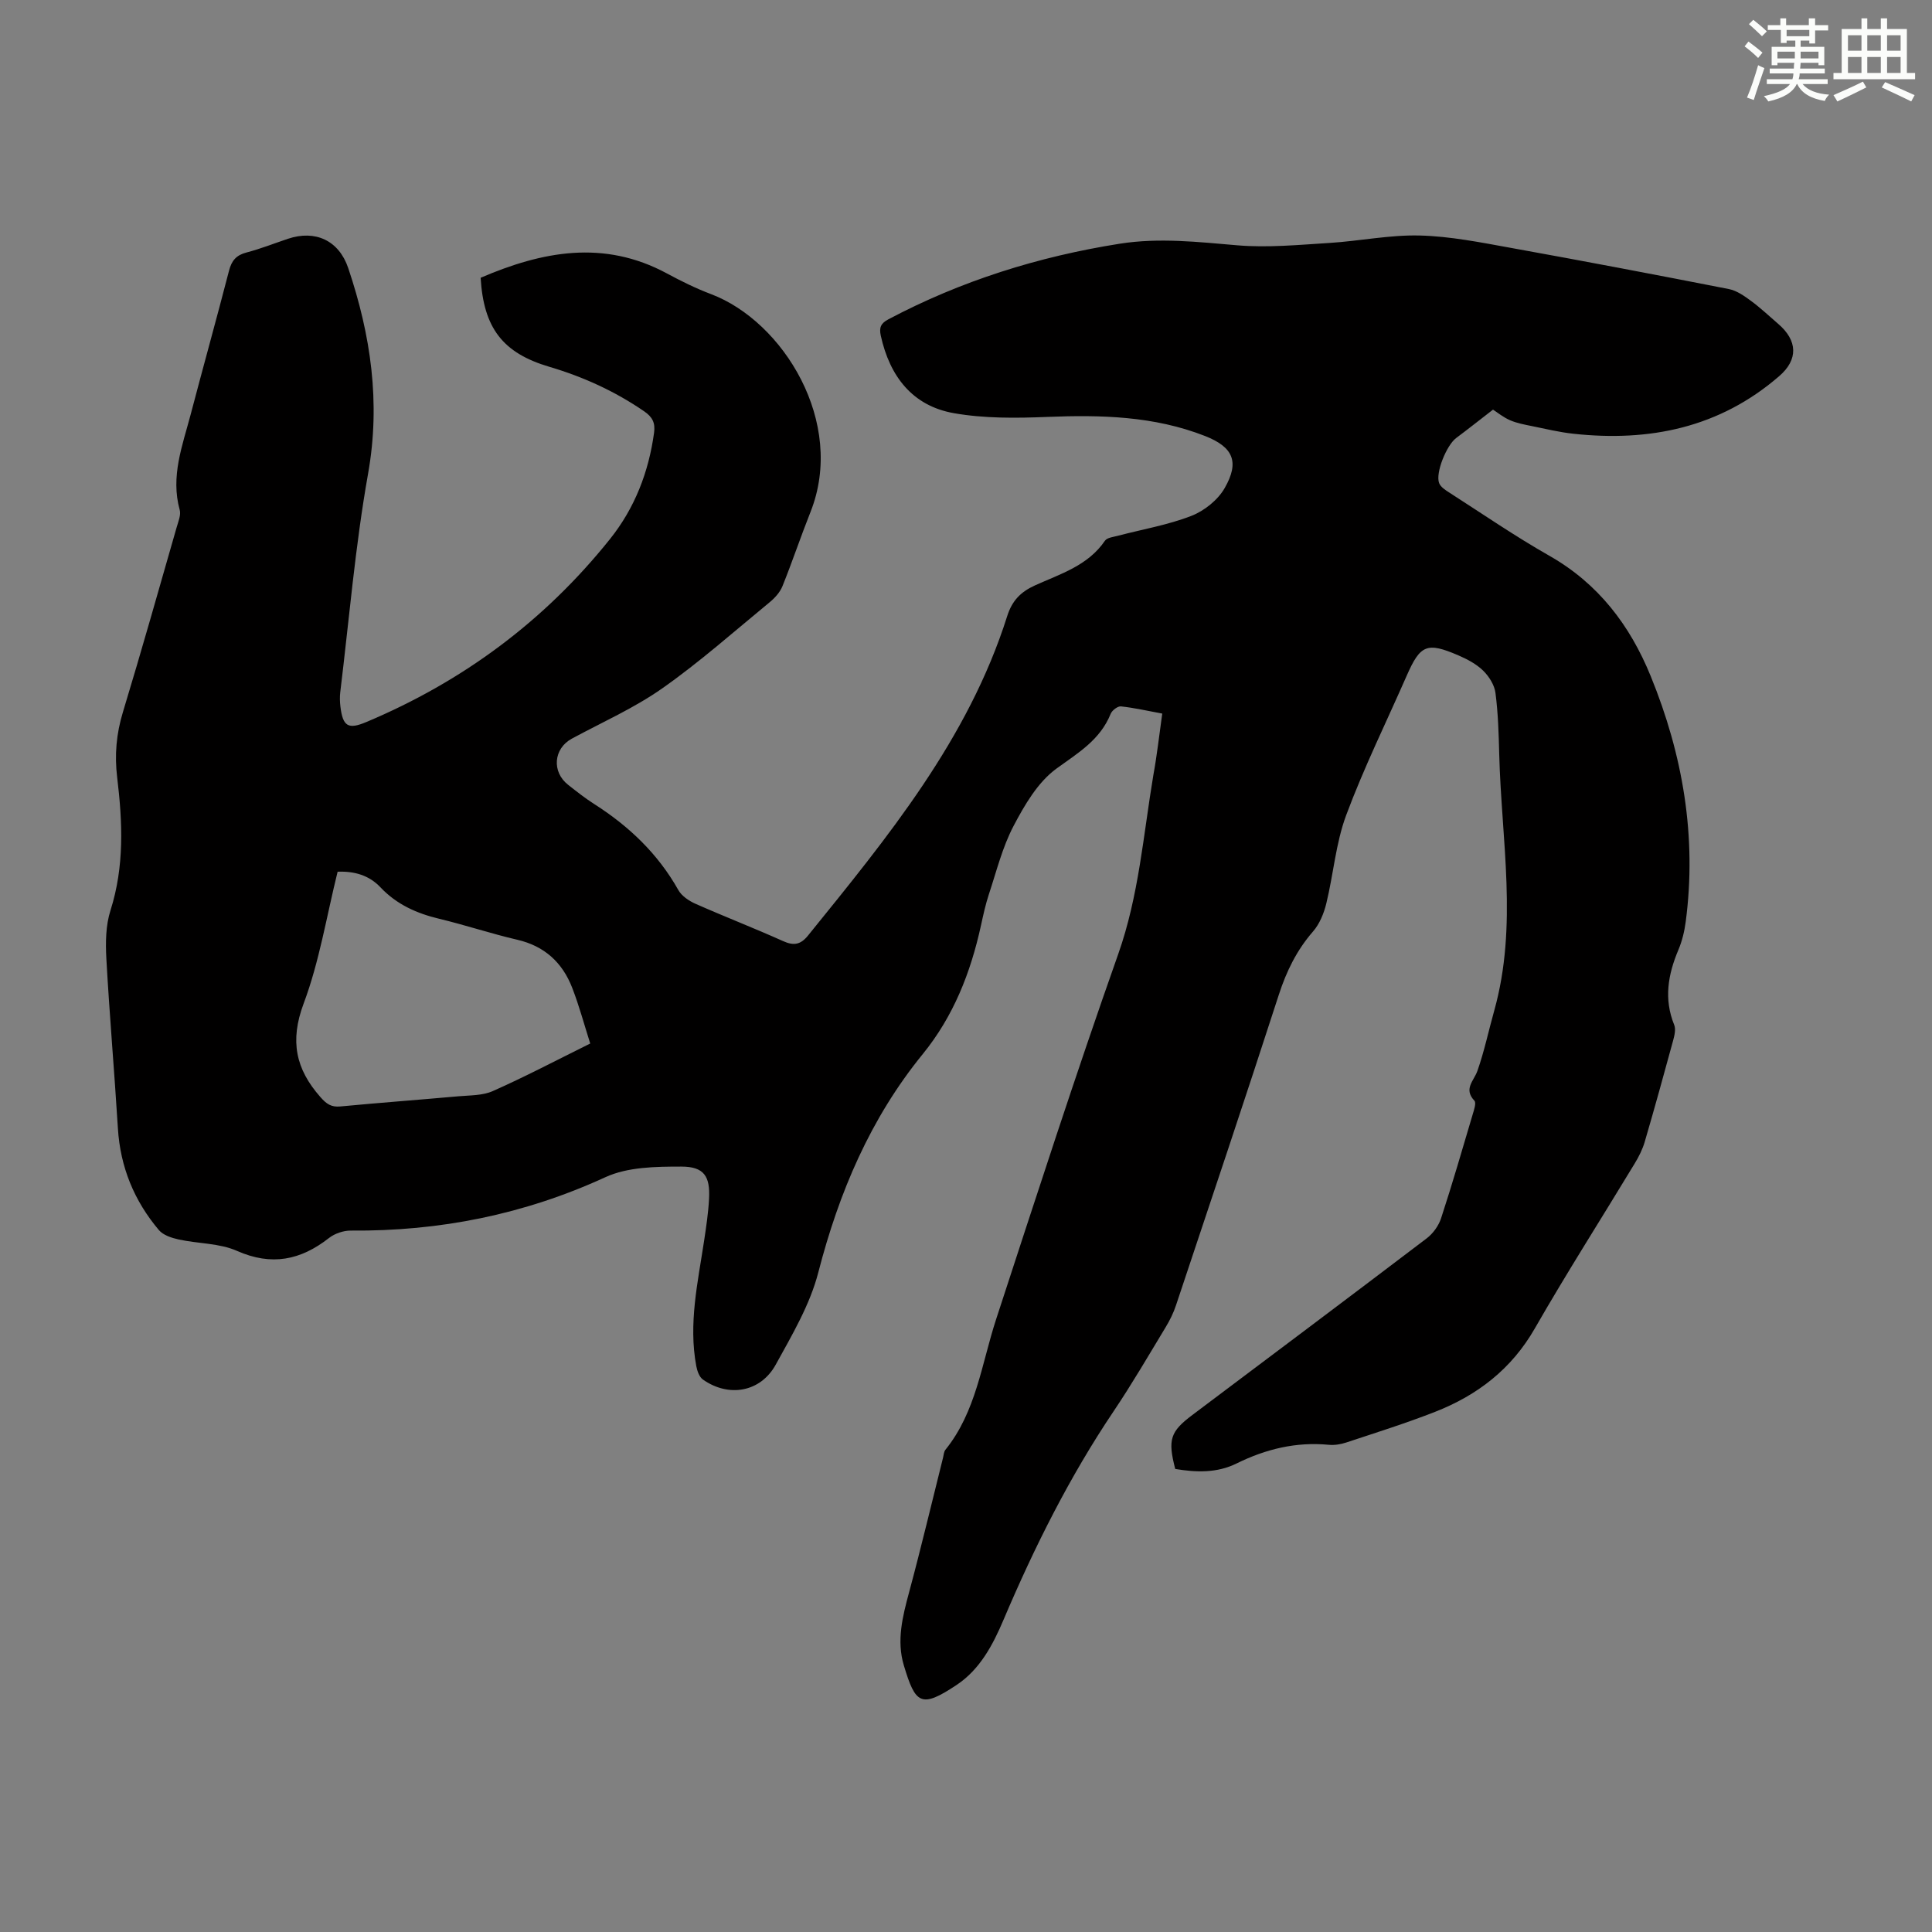 <svg enable-background="new 0 0 400 400" viewBox="0 0 400 400" xmlns="http://www.w3.org/2000/svg"><rect x="0" y="0" width="400" height="400" fill="#808080" stroke="none"/><path d="m240.63 147.74c-3.08-.57-5.8-1.2-8.55-1.49-.67-.07-1.84.82-2.13 1.54-2.18 5.41-6.73 8.08-11.22 11.34-3.84 2.79-6.59 7.51-8.88 11.87-2.31 4.39-3.53 9.37-5.11 14.14-.7 2.12-1.17 4.31-1.65 6.5-2.13 9.72-5.67 18.76-12.04 26.59-10.85 13.32-17.35 28.64-21.63 45.21-1.72 6.68-5.43 12.95-8.81 19.09-3.15 5.72-9.74 6.85-15.08 3.09-.75-.53-1.18-1.78-1.37-2.77-1.65-8.79.32-17.36 1.62-25.98.43-2.87.87-5.76 1.02-8.66.25-4.68-1.02-6.68-5.75-6.68-5.27 0-11.08.07-15.7 2.19-16.83 7.73-34.33 11.22-52.73 11.06-1.51-.01-3.31.6-4.5 1.53-5.89 4.61-11.89 5.84-19.06 2.67-3.64-1.61-8.02-1.48-12.02-2.35-1.47-.32-3.23-.88-4.14-1.95-5.12-6.06-8-13.06-8.49-21.07-.72-11.72-1.74-23.42-2.39-35.14-.18-3.31-.14-6.86.85-9.97 2.91-9.12 2.5-18.31 1.39-27.54-.56-4.64-.18-9.04 1.19-13.53 3.86-12.72 7.47-25.53 11.14-38.31.34-1.17.91-2.52.61-3.58-1.91-6.91.57-13.27 2.27-19.71 2.61-9.94 5.38-19.85 7.95-29.8.54-2.08 1.49-3.2 3.6-3.75 2.91-.76 5.73-1.88 8.59-2.84 5.66-1.9 10.55.33 12.49 6.07 4.66 13.84 6.73 27.79 4.11 42.54-2.66 14.95-3.92 30.14-5.76 45.24-.12.99-.09 2.02.03 3.01.5 4.12 1.62 4.77 5.36 3.19 19.99-8.4 36.9-20.94 50.44-37.87 5.13-6.41 8.03-13.88 9.14-22.05.27-2.02-.33-3.23-2.05-4.41-6.06-4.16-12.6-7.14-19.64-9.22-9.67-2.86-13.6-8.04-14.22-18.43 12.71-5.46 25.49-7.96 38.58-.89 2.95 1.59 5.98 3.09 9.11 4.27 14.97 5.65 27.95 26.59 20.61 45.1-2.02 5.08-3.76 10.28-5.8 15.35-.51 1.27-1.56 2.44-2.64 3.33-7.35 6.04-14.49 12.39-22.26 17.85-5.81 4.08-12.43 7.01-18.72 10.41-3.79 2.05-4.21 6.88-.74 9.58 1.76 1.38 3.52 2.78 5.41 3.98 7.18 4.58 13.16 10.28 17.38 17.78.69 1.23 2.17 2.23 3.51 2.83 6.03 2.67 12.18 5.05 18.19 7.75 2.21 1 3.62.73 5.14-1.14 16.48-20.37 33.17-40.61 41.26-66.18 1-3.15 2.76-4.98 5.74-6.33 5.23-2.37 10.96-4.07 14.48-9.24.45-.66 1.77-.79 2.71-1.04 5.08-1.34 10.32-2.22 15.18-4.11 2.68-1.04 5.49-3.28 6.9-5.75 3.15-5.48 1.73-8.51-4.06-10.79-10.56-4.14-21.55-4.4-32.71-3.95-6.43.26-13.02.33-19.31-.78-8.57-1.52-13.26-7.63-15.11-16.03-.38-1.72.02-2.58 1.57-3.4 15.07-7.98 31.07-12.99 47.89-15.65 8.19-1.29 16.23-.36 24.38.33 6.29.53 12.7-.1 19.04-.49 6.25-.39 12.49-1.7 18.71-1.54 6.31.16 12.61 1.43 18.86 2.56 15.07 2.72 30.12 5.58 45.15 8.53 1.61.32 3.16 1.41 4.53 2.42 1.98 1.45 3.77 3.15 5.63 4.75 4.1 3.5 4.2 7.44.24 10.86-12.33 10.67-26.84 13.64-42.62 11.92-2.88-.31-5.72-1-8.57-1.58-1.53-.31-3.11-.6-4.52-1.21-1.4-.6-2.62-1.61-3.54-2.2-2.63 2.03-5.1 3.99-7.63 5.88-1.97 1.47-4.34 7.23-3.52 9.34.32.81 1.3 1.44 2.1 1.95 6.87 4.41 13.62 9.05 20.71 13.08 10.14 5.76 16.69 14.39 20.98 24.9 6.67 16.33 9.58 33.25 7.26 50.87-.26 1.97-.74 3.99-1.51 5.81-2.16 5.11-3.05 10.18-.88 15.54.37.9.07 2.19-.21 3.22-1.91 7.01-3.84 14.01-5.88 20.98-.46 1.58-1.23 3.11-2.09 4.52-6.89 11.39-14.06 22.61-20.68 34.15-4.83 8.42-11.89 13.83-20.65 17.26-6.03 2.36-12.22 4.3-18.37 6.34-1.14.38-2.43.59-3.62.48-6.77-.65-13.05.88-19.09 3.86-4.08 2.02-8.41 1.86-12.71 1.14-1.58-6.09-1.03-7.73 3.54-11.17 16.19-12.17 32.4-24.32 48.52-36.57 1.31-1 2.47-2.6 2.98-4.16 2.33-7.11 4.41-14.31 6.54-21.49.28-.94.78-2.4.36-2.85-2.3-2.45-.12-4.08.62-6.17 1.43-4.06 2.31-8.3 3.48-12.46 4.93-17.6 1.49-35.37 1.04-53.07-.11-4.25-.23-8.52-.78-12.73-.21-1.64-1.33-3.42-2.55-4.61-1.4-1.37-3.27-2.36-5.1-3.15-6.53-2.82-7.91-2.22-10.72 4.18-4.22 9.62-8.88 19.07-12.54 28.9-2.15 5.78-2.63 12.17-4.1 18.22-.5 2.07-1.39 4.28-2.76 5.85-3.38 3.88-5.51 8.24-7.09 13.12-6.95 21.47-14.13 42.86-21.28 64.27-.52 1.57-1.27 3.1-2.13 4.52-3.53 5.84-6.97 11.75-10.77 17.4-9.15 13.6-16.42 28.15-22.81 43.2-2.19 5.16-4.86 10.25-9.67 13.46-7.45 4.97-8.57 3.96-10.97-4.02-1.54-5.12-.26-10.14 1.1-15.18 2.49-9.25 4.7-18.58 7.03-27.88.13-.54.16-1.18.48-1.58 6.36-7.89 7.48-17.77 10.48-26.97 8.26-25.27 16.43-50.58 25.29-75.64 4.28-12.11 5.2-24.66 7.28-37.08.74-4.03 1.2-8.14 1.84-12.73zm-118.43 68.31c-1.2-3.76-2.26-7.74-3.74-11.56-2.02-5.19-5.7-8.61-11.34-9.92-5.43-1.26-10.74-3.04-16.16-4.34-4.68-1.12-8.83-2.96-12.19-6.52-2.33-2.47-5.35-3.37-8.87-3.23-2.29 9.23-3.78 18.61-7.04 27.31-2.88 7.7-1.66 13.53 3.48 19.35 1.24 1.41 2.22 2.12 4.12 1.94 8.12-.77 16.25-1.37 24.38-2.1 2.43-.22 5.06-.13 7.2-1.09 6.6-2.92 13.01-6.3 20.16-9.84z" fill="#010000"/><g fill="#fbfcfa"><path d="m361.2 9.6.8-1c.9.7 1.9 1.4 2.9 2.3l-.9 1.1c-1-1-2-1.8-2.8-2.4zm.5 10.6c.9-2.1 1.6-4.3 2.3-6.7.4.2.8.4 1.3.6-.7 2.1-1.5 4.3-2.2 6.6zm.4-15.2.9-.9c1 .8 2 1.6 2.8 2.4l-1 1c-.9-.9-1.8-1.7-2.7-2.5zm12.5-1.2h1.2v1.4h2.7v1.1h-2.7v2.7h-1.2v-.6h-1.8v1.3h4.9v3.8h-1.2v-.5h-3.7c0 .4-.1.9-.1 1.2h5.1v1h-5.2c0 .5-.1.9-.2 1.2h6v1h-5.2c1.1 1.3 2.9 2 5.5 2.2-.4.4-.7.8-.9 1.3-2.9-.5-4.8-1.6-5.7-3.5h-.1c-.8 1.7-2.7 2.9-5.9 3.6-.2-.4-.6-.8-.9-1.1 2.8-.6 4.6-1.4 5.4-2.5h-4.8v-1h5.3c.1-.3.2-.7.2-1.2h-4.9v-1h5c0-.4 0-.8.1-1.2h-3.5v.5h-1.2v-3.8h4.9v-1.3h-1.8v.5h-1.2v-2.7h-2.7v-1h2.6v-1.4h1.2v1.4h4.7v-1.4zm-6.6 8.3h3.6c0-.4 0-.9 0-1.4h-3.6zm1.9-4.6h4.7v-1.3h-4.7zm6.6 3.2h-3.7v1.4h3.7z"/><path d="m385.3 3.8h1.3v2.2h2.8v-2.2h1.3v2.2h4.1v9.1h1.7v1.3h-16.9v-1.3h1.7v-9.1h4.1v-2.2zm.4 13.1.7 1.2c-1.8.9-3.8 1.9-6 2.9-.2-.4-.5-.8-.8-1.3 2.3-1 4.3-1.9 6.1-2.8zm-3.1-6.4h2.8v-3.2h-2.8zm0 4.6h2.8v-3.3h-2.8zm4-4.6h2.8v-3.2h-2.8zm0 4.6h2.8v-3.3h-2.8zm3.7 1.9c2.1.9 4.1 1.8 6.1 2.7l-.7 1.3c-2.2-1.1-4.2-2-6.1-2.9zm3.2-9.7h-2.8v3.2h2.8zm-2.8 7.8h2.8v-3.3h-2.8z"/></g></svg>